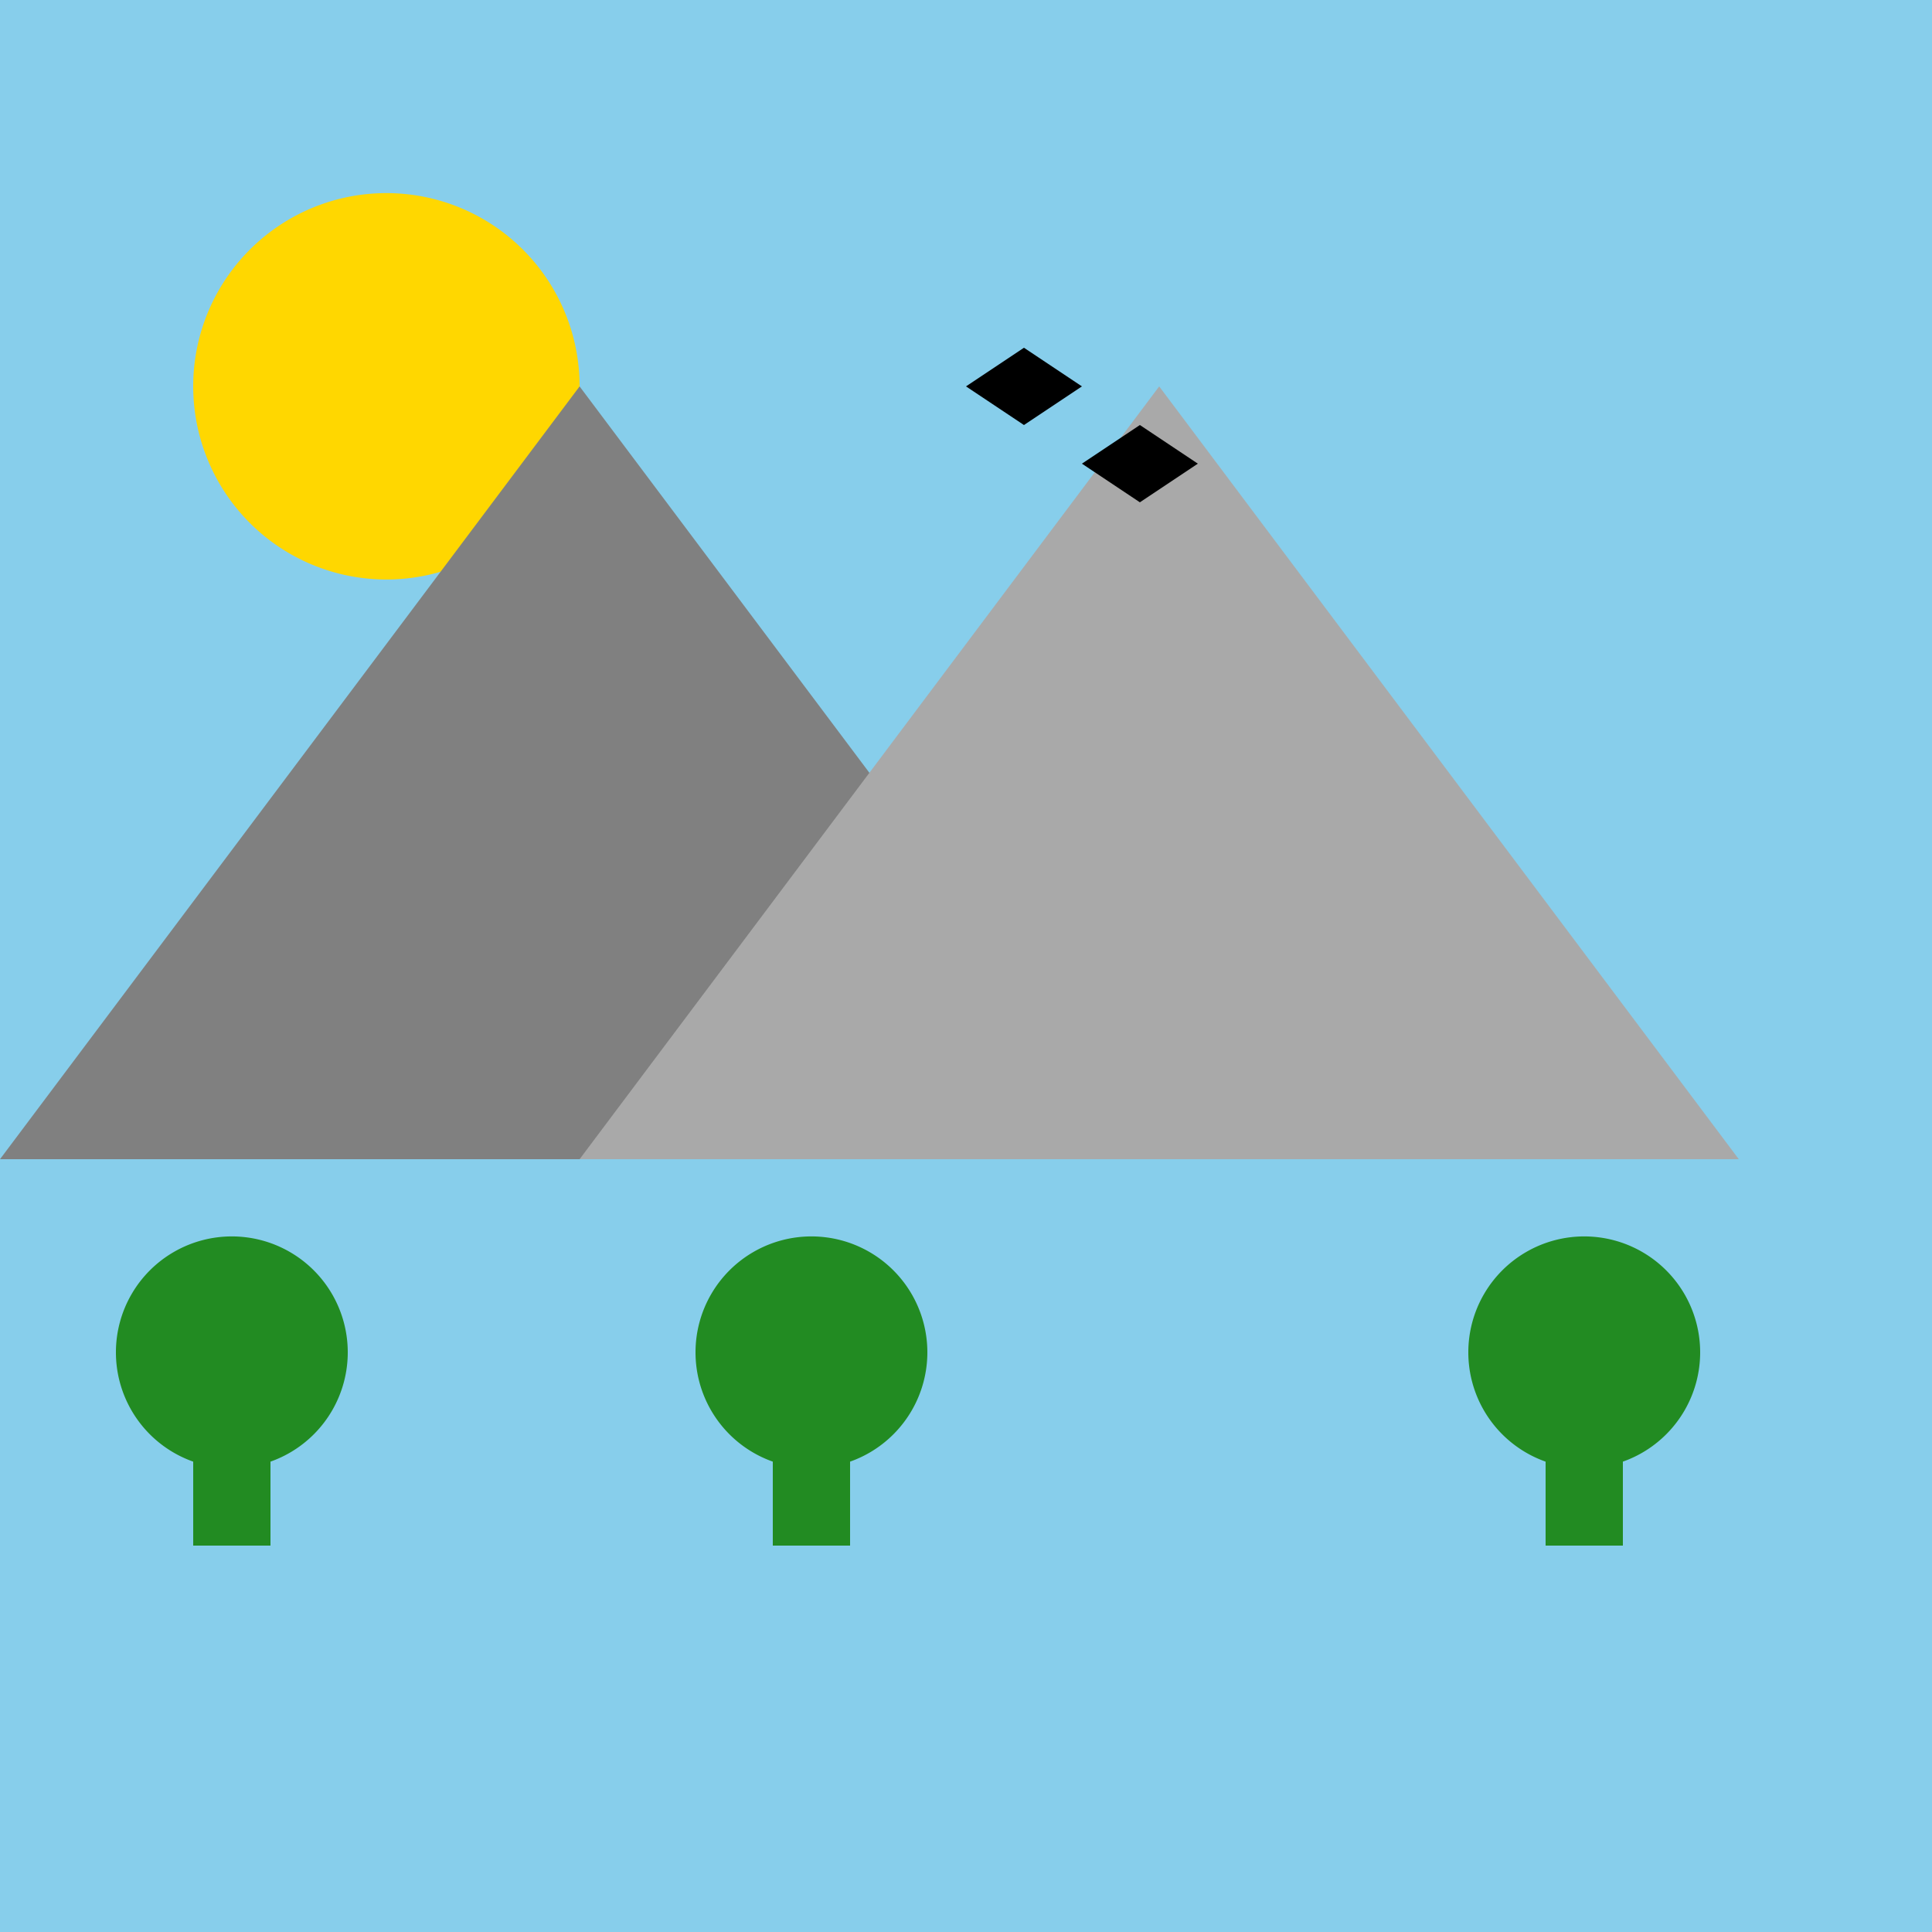 <!--

Generated by DrawGPT.
Free, open source, AI generated images in SVG, PNG, and HTML Canvas format.
https://drawgpt.ai

Created: 2024-02-11T17:40:15.539Z
Link: https://drawgpt.ai/prompt/162841/

-->
<svg xmlns="http://www.w3.org/2000/svg" xmlns:xlink="http://www.w3.org/1999/xlink" width="500" height="500"><defs/><g><rect fill="#87CEEB" stroke="none" x="0" y="0" width="512" height="512"/><path fill="#FFD700" stroke="none" paint-order="stroke fill markers" d=" M 150 100 A 50 50 0 1 1 150 99.95"/><path fill="#808080" stroke="none" paint-order="stroke fill markers" d=" M 0 300 L 150 100 L 300 300 Z"/><path fill="#A9A9A9" stroke="none" paint-order="stroke fill markers" d=" M 150 300 L 300 100 L 450 300 Z"/><rect fill="#228B22" stroke="none" x="50" y="350" width="20" height="50"/><path fill="#228B22" stroke="none" paint-order="stroke fill markers" d=" M 90 350 A 30 30 0 1 1 90 349.97"/><rect fill="#228B22" stroke="none" x="200" y="350" width="20" height="50"/><path fill="#228B22" stroke="none" paint-order="stroke fill markers" d=" M 240 350 A 30 30 0 1 1 240 349.97"/><rect fill="#228B22" stroke="none" x="400" y="350" width="20" height="50"/><path fill="#228B22" stroke="none" paint-order="stroke fill markers" d=" M 440 350 A 30 30 0 1 1 440 349.97"/><path fill="#000000" stroke="none" paint-order="stroke fill markers" d=" M 250 100 L 265 90 L 280 100 L 265 110 Z"/><path fill="#000000" stroke="none" paint-order="stroke fill markers" d=" M 280 120 L 295 110 L 310 120 L 295 130 Z"/></g></svg>